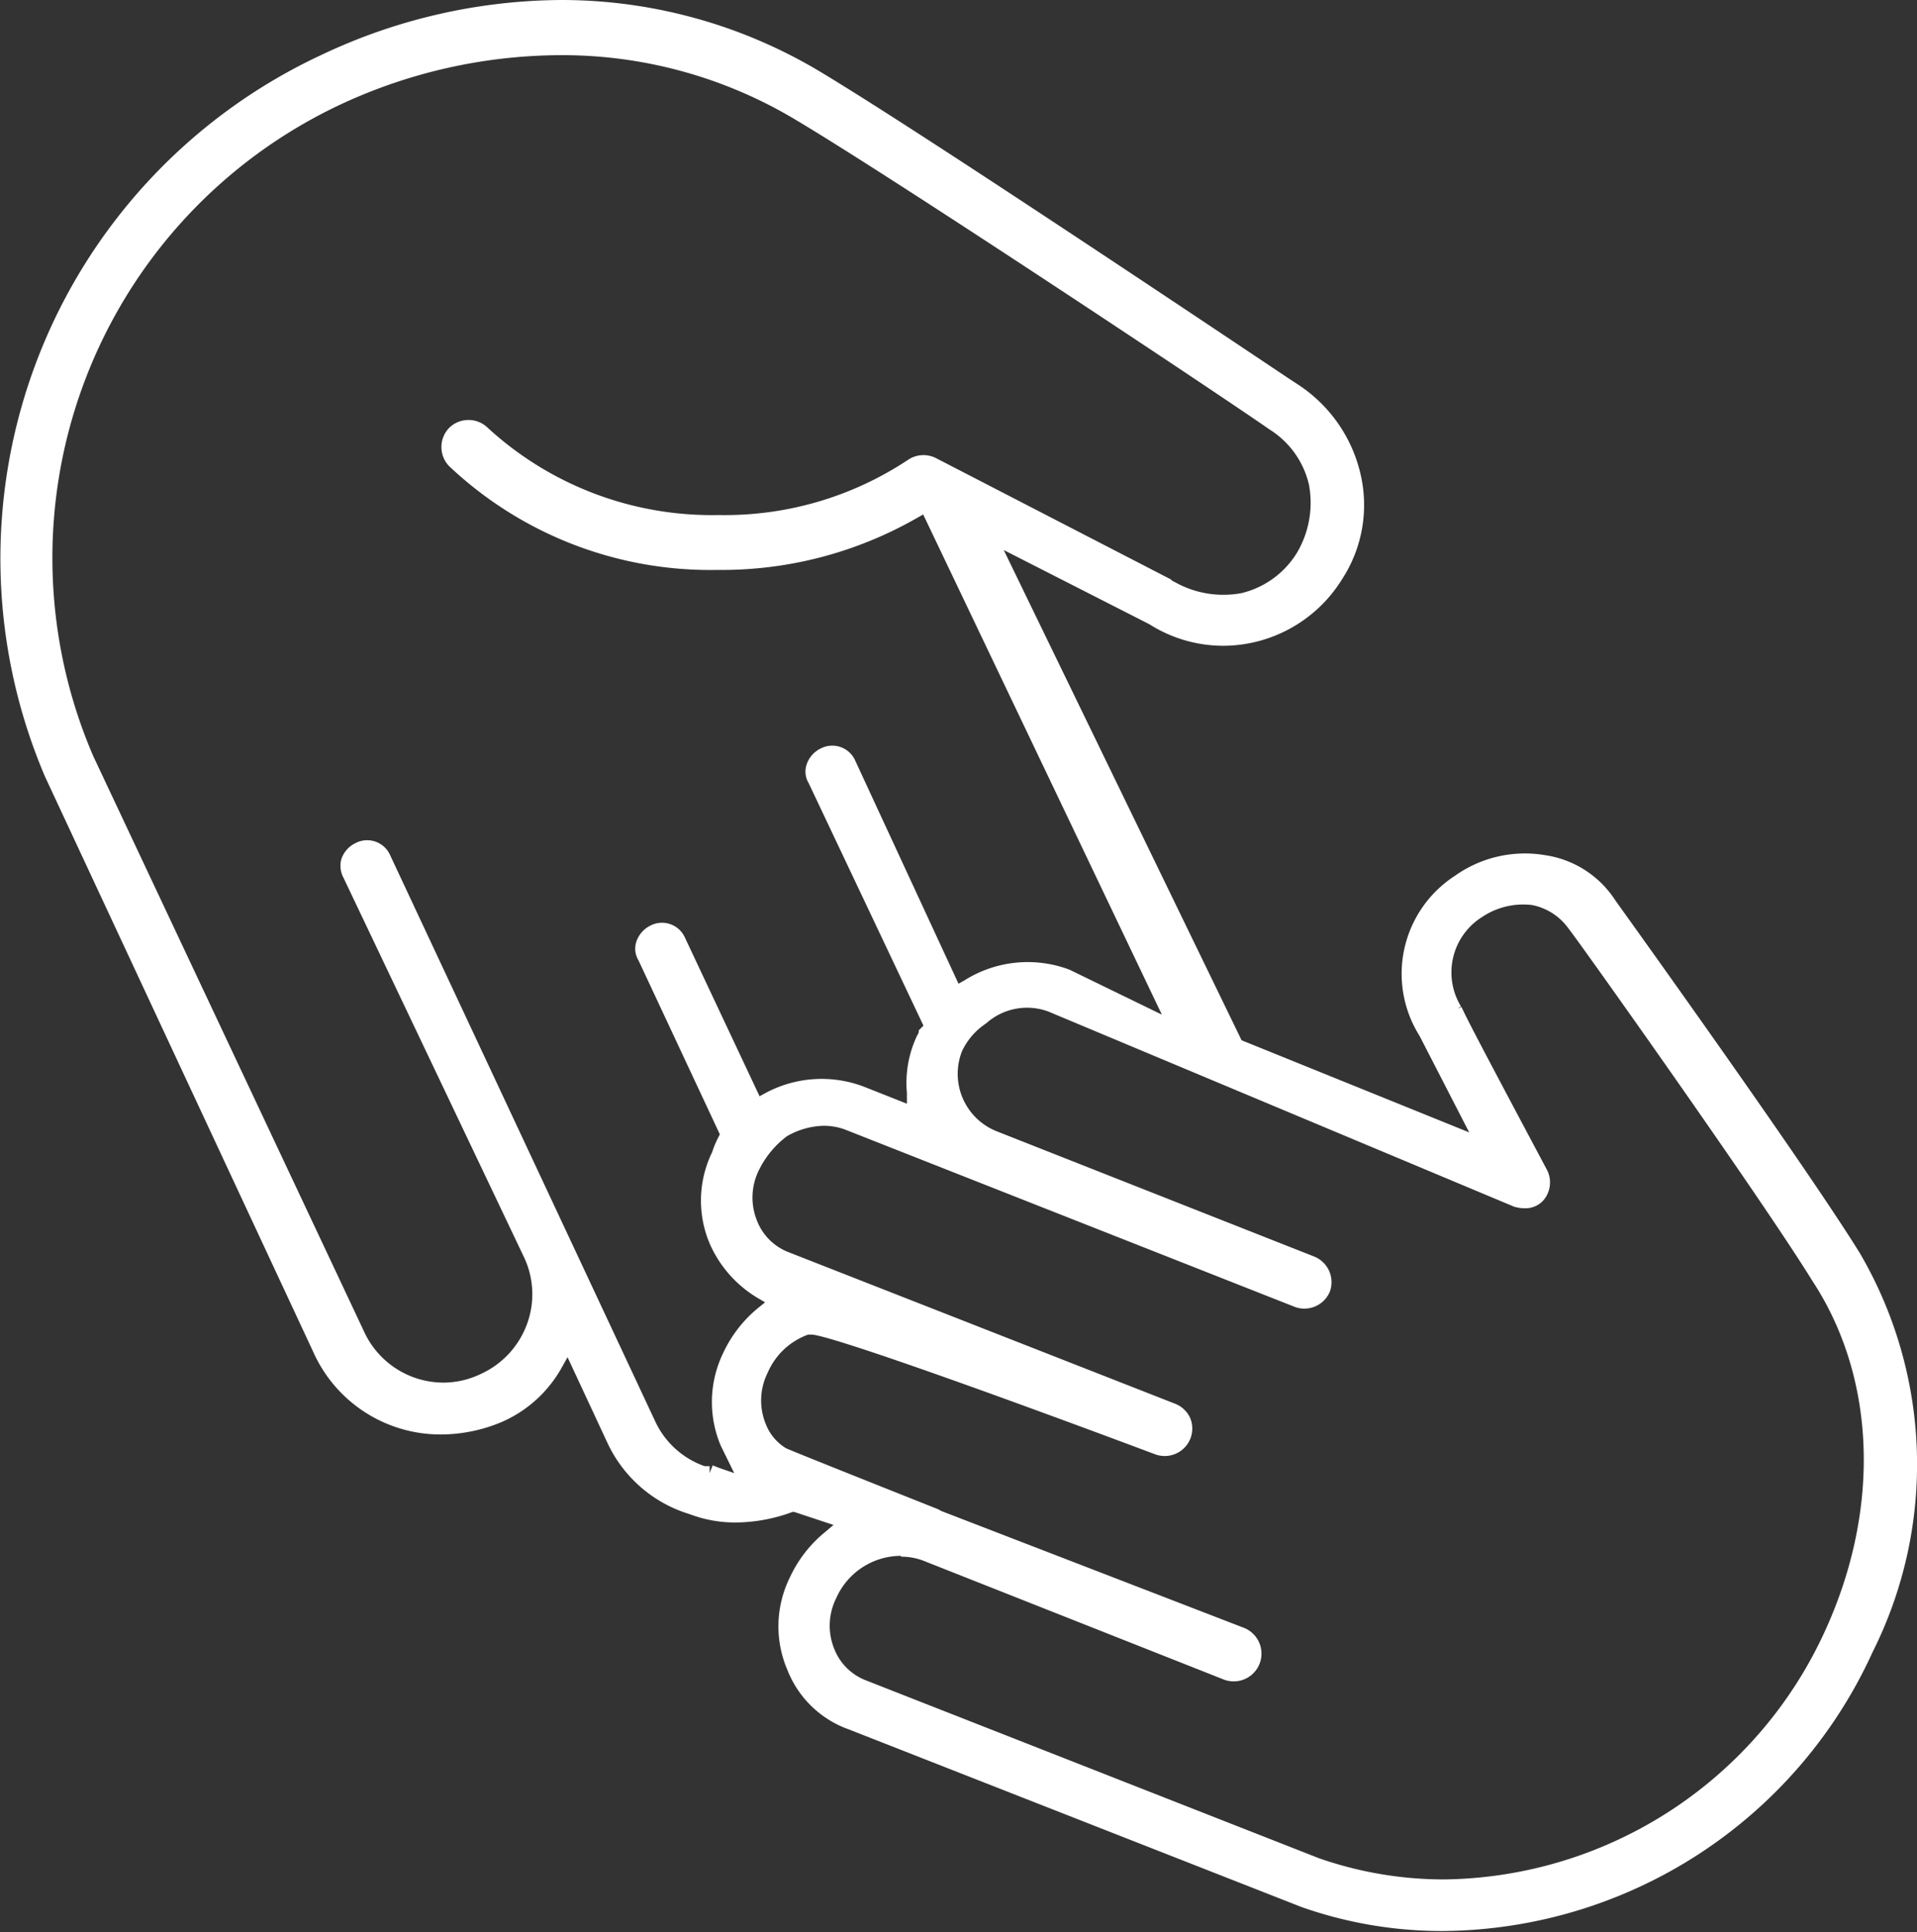 <svg xmlns="http://www.w3.org/2000/svg" viewBox="0 0 69.48 70.04"><rect x="0" y="0" width="69.48" height="70.04" fill="#333333" stroke="none"/><g id="Слой_2" data-name="Слой 2"><g id="Слой_1-2" data-name="Слой 1"><path d="M67.41,45.43c-2-3.24-8.6-12.42-8.87-12.8A3.66,3.66,0,0,0,56,31a4.38,4.38,0,0,0-3.27.75,4.23,4.23,0,0,0-1.28,5.8l1.8,3.5L45,37.71,36.38,19.94l5.28,2.69a5,5,0,0,0,2.67.78A5.08,5.08,0,0,0,48.64,21a4.93,4.93,0,0,0,.67-3.82,5.3,5.3,0,0,0-2.25-3.23l-.41-.27c-8.28-5.54-14.24-9.46-16.79-11A18.24,18.24,0,0,0,20.36,0a20.51,20.51,0,0,0-8.73,2,20.14,20.14,0,0,0-10,26.15L11.35,49A5.05,5.05,0,0,0,16,52a5.71,5.71,0,0,0,2.18-.45,4.58,4.58,0,0,0,2.16-1.94l.23-.41L22,52.27A4.83,4.83,0,0,0,25,54.89a4.61,4.61,0,0,0,1.72.3,6,6,0,0,0,2-.38l.07,0,1.42.47-.32.27a4.62,4.62,0,0,0-1.27,1.65,4,4,0,0,0-.08,3.34,3.73,3.73,0,0,0,2.22,2.15l16.41,6.44A15.32,15.32,0,0,0,52.3,70,17.25,17.25,0,0,0,67.87,59.89a15.17,15.17,0,0,0-.46-14.46m-34.75,11a2.26,2.26,0,0,1,.79.14l10.92,4.32A1,1,0,1,0,45.06,59L34.13,54.78,34,54.71c-3.27-1.3-5.39-2.15-5.51-2.21a1.77,1.77,0,0,1-.74-.89,2.25,2.25,0,0,1,.07-1.84,2.53,2.53,0,0,1,1.47-1.39l.12,0c.54,0,5.44,1.71,12.46,4.34a1,1,0,0,0,1.27-.56,1,1,0,0,0,0-.75,1,1,0,0,0-.54-.52l-14-5.49a2,2,0,0,1-1.16-1.14,2.24,2.24,0,0,1,.08-1.87,3.42,3.42,0,0,1,1-1.2,2.78,2.78,0,0,1,1.35-.38,2.26,2.26,0,0,1,.74.13l16.33,6.44a1,1,0,0,0,1.26-.56,1,1,0,0,0-.57-1.27L36.1,41a2.24,2.24,0,0,1-1.23-2.9,2.45,2.45,0,0,1,.87-1A2.22,2.22,0,0,1,38,36.67l16.87,7.07a1.32,1.32,0,0,0,.39.06.87.87,0,0,0,.69-.3,1,1,0,0,0,.13-1.07c-2.25-4.23-2.92-5.5-3.11-5.93l-.14.06.12-.08a2.37,2.37,0,0,1,.77-3.24,2.67,2.67,0,0,1,1.82-.43,2.13,2.13,0,0,1,1.31.85h0c.3.36,7,9.79,8.83,12.76,2.31,3.51,2.49,8.24.49,12.65a15.38,15.38,0,0,1-13.82,9.06,13.76,13.76,0,0,1-4.55-.77l-16.4-6.44a2,2,0,0,1-1.16-1.14,2.23,2.23,0,0,1,.07-1.85,2.57,2.57,0,0,1,2.34-1.53m-6.93-3h0l0-.25-.18,0a3.11,3.11,0,0,1-1.79-1.62L14.14,31a.91.91,0,0,0-1.25-.44,1,1,0,0,0-.52.59.92.92,0,0,0,.08.67L19,45.59A3.14,3.14,0,0,1,19.1,48a3.19,3.19,0,0,1-1.66,1.8,3.13,3.13,0,0,1-1.37.32,3.17,3.17,0,0,1-2.87-1.84L3.38,27.41a18.16,18.16,0,0,1,9-23.64A19,19,0,0,1,20.29,2a16.44,16.44,0,0,1,8.56,2.35C32.45,6.49,44.57,14.55,46,15.56a3.22,3.22,0,0,1,1.44,2A3.56,3.56,0,0,1,47,20.05a3.25,3.25,0,0,1-2,1.45,3.58,3.58,0,0,1-2.42-.4.4.4,0,0,1-.15-.1l-8.52-4.4a1,1,0,0,0-1,.07,12,12,0,0,1-6.86,2,12,12,0,0,1-8.37-3.16,1,1,0,0,0-1.4,0,1,1,0,0,0,0,1.39A13.78,13.78,0,0,0,26,20.66a14.24,14.24,0,0,0,7.23-1.88l.23-.13,8.65,18.13-3.35-1.63a4.3,4.3,0,0,0-3.79.38l-.23.13L31,27.58a.91.91,0,0,0-1.25-.45,1,1,0,0,0-.52.6.81.81,0,0,0,.08.66l4.16,8.79-.17.17v.06a.49.49,0,0,1-.06.13,4,4,0,0,0-.37,2.08l0,.39-1.54-.61a4.3,4.3,0,0,0-3.58.22l-.22.12L24.83,34a.91.91,0,0,0-1.25-.45,1,1,0,0,0-.52.6.81.81,0,0,0,.08.66l2.95,6.31-.05.1a3.38,3.38,0,0,0-.23.55,4,4,0,0,0-.08,3.33,4.31,4.31,0,0,0,1.71,1.94l.29.17-.26.21a4.65,4.65,0,0,0-1.27,1.65,4.07,4.07,0,0,0-.08,3.33l.49,1-.55-.19-.23-.09Z" style="fill:#fff"/></g></g></svg>